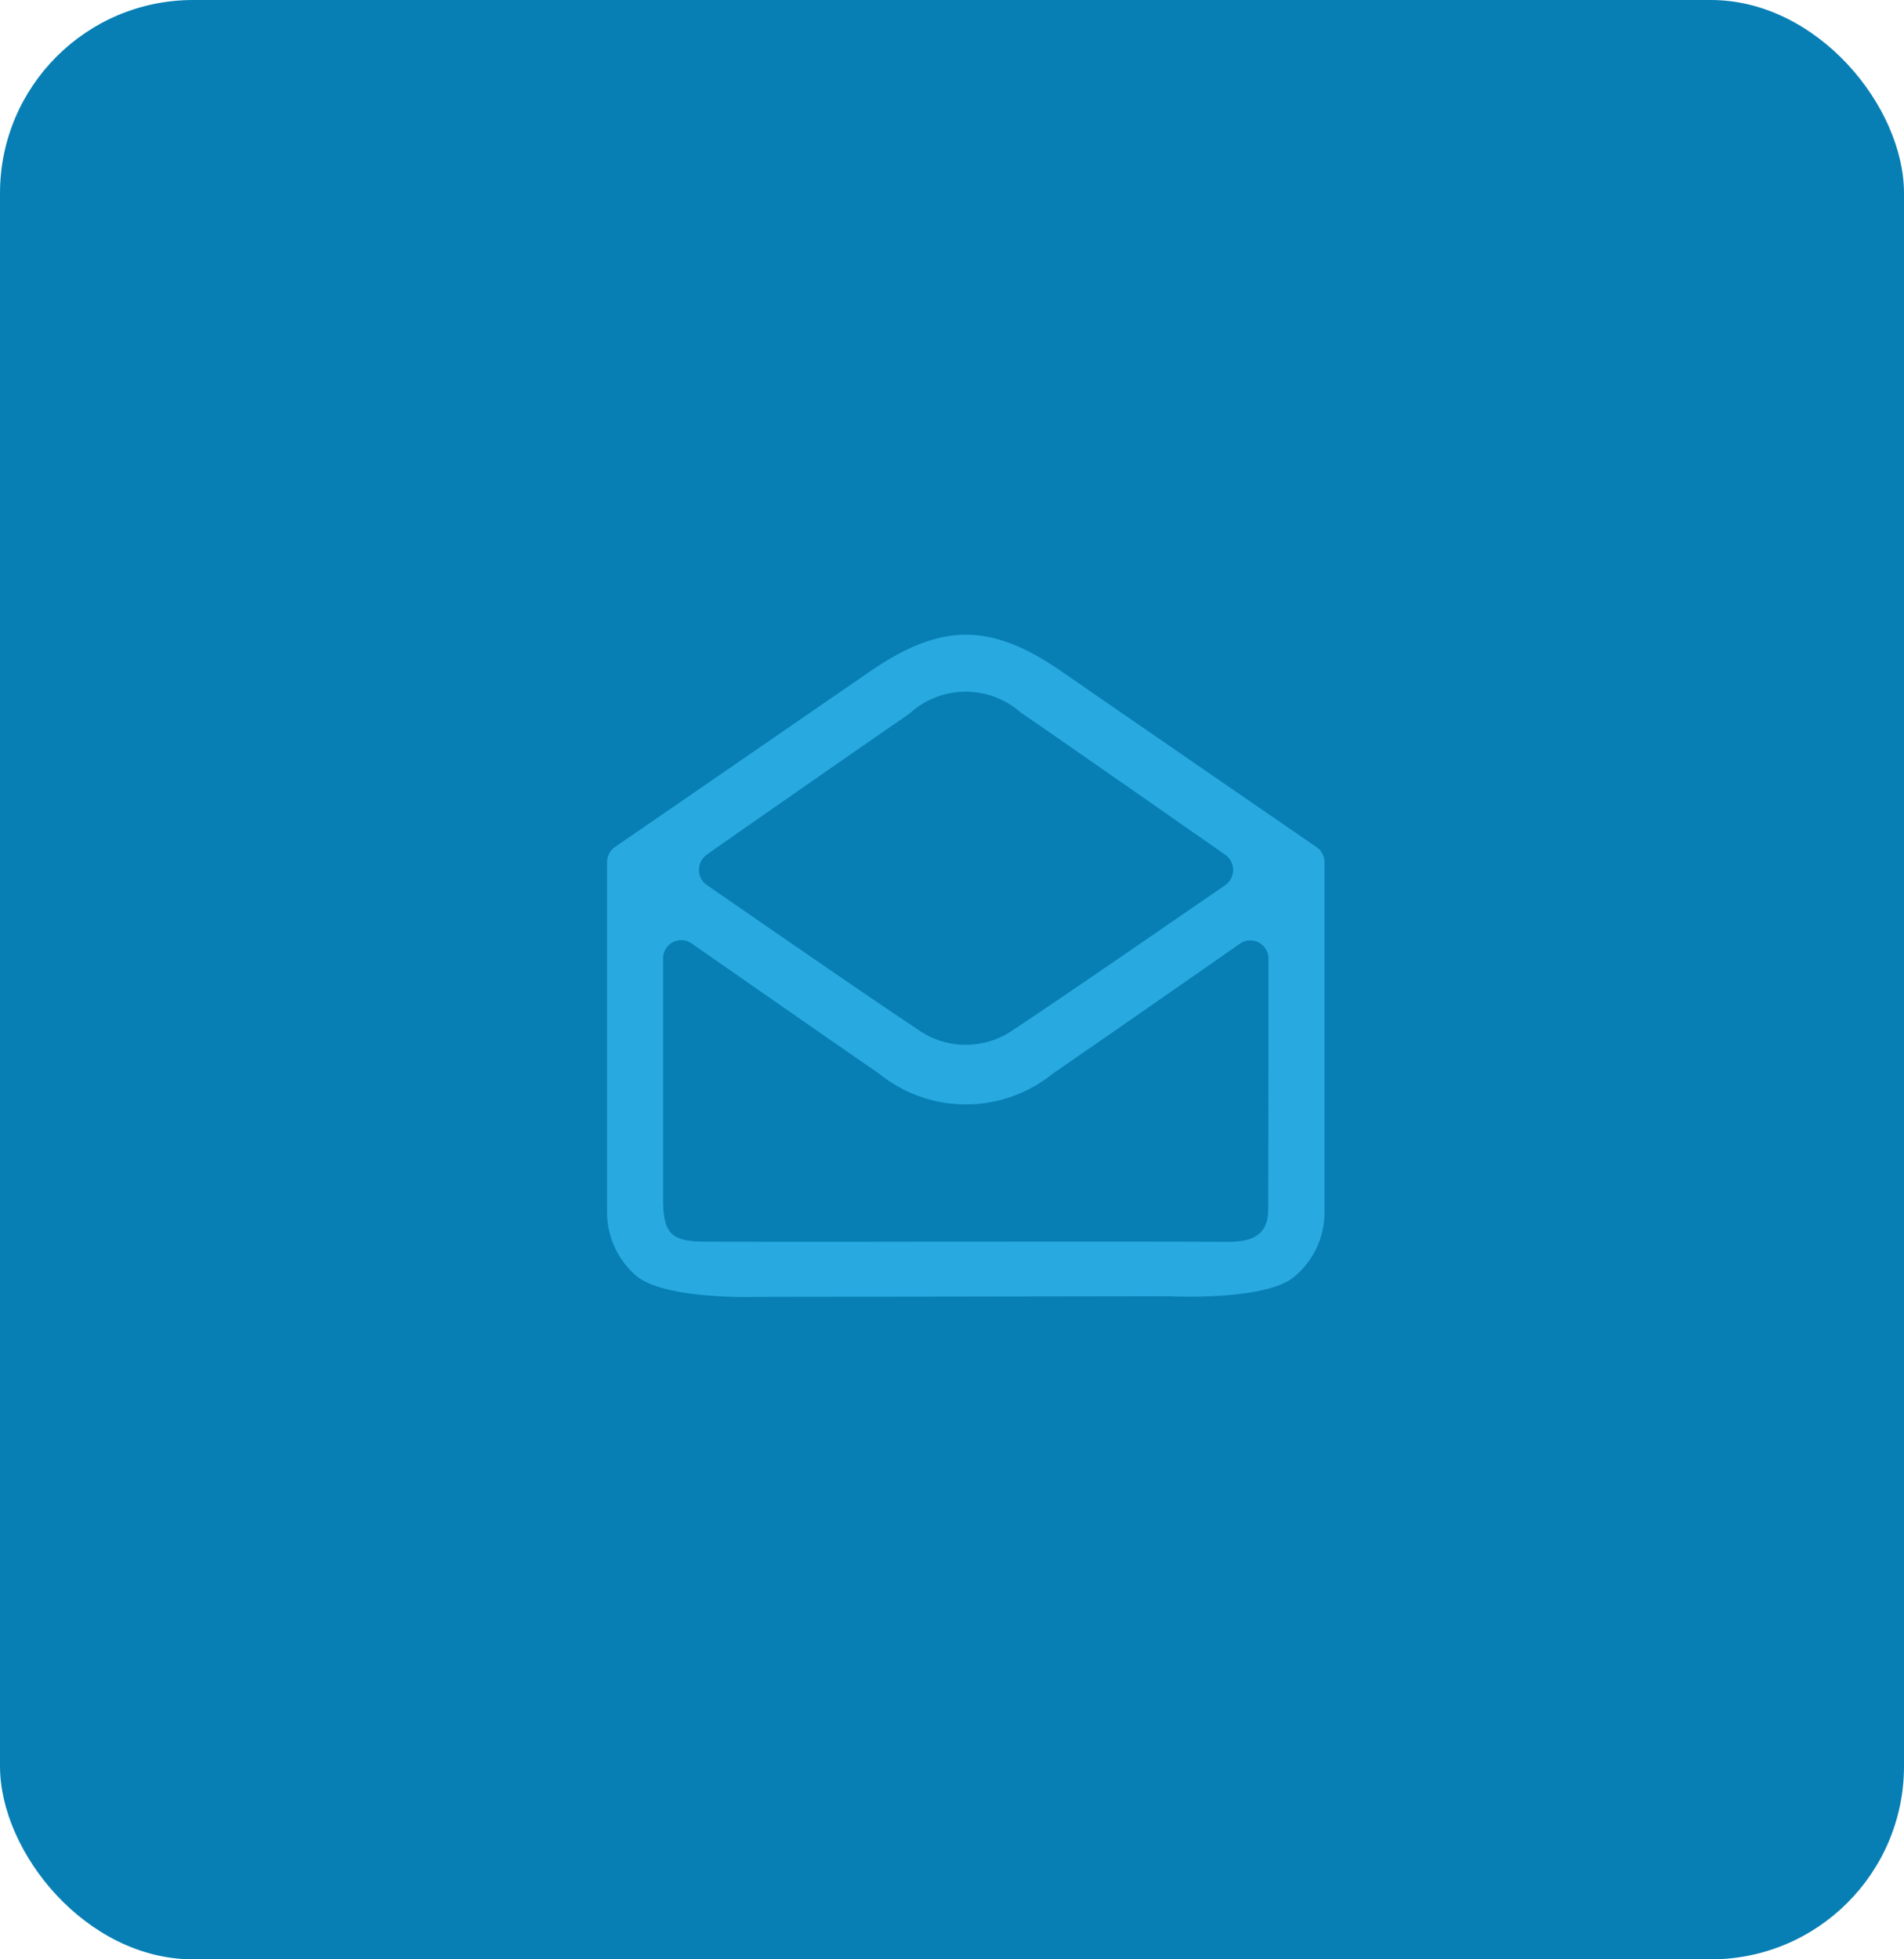 <svg xmlns="http://www.w3.org/2000/svg" xmlns:xlink="http://www.w3.org/1999/xlink" width="69" height="71" viewBox="0 0 69 71">
  <defs>
    <style>
      .cls-1 {
        fill: #077fb5;
      }

      .cls-2 {
        fill: #28aae1;
        fill-rule: evenodd;
        filter: url(#filter);
      }
    </style>
    <filter id="filter" x="1243" y="734.031" width="26" height="23.969" filterUnits="userSpaceOnUse">
      <feFlood result="flood" flood-color="#fff"/>
      <feComposite result="composite" operator="in" in2="SourceGraphic"/>
      <feBlend result="blend" in2="SourceGraphic"/>
    </filter>
  </defs>
  <rect class="cls-1" width="69" height="71" rx="7" ry="7"/>
  <path id="Shape_3_copy_2" data-name="Shape 3 copy 2" class="cls-2" d="M1269,742.244V754.9a3.036,3.036,0,0,1-1.14,2.4c-1.09.845-4.49,0.672-4.49,0.672l-14.93.023s-3.31.114-4.37-.753a3.04,3.04,0,0,1-1.07-2.351V742.244a0.671,0.671,0,0,1,.29-0.553q4.605-3.17,9.21-6.34c2.61-1.8,4.41-1.8,7,0q4.605,3.181,9.21,6.345A0.671,0.671,0,0,1,1269,742.244Zm-2.03,3.5a0.658,0.658,0,0,0-1.03-.552c-2.34,1.631-4.56,3.178-6.78,4.706a5,5,0,0,1-6.31,0c-2.27-1.562-4.53-3.144-6.79-4.714,0,0-.01,0-0.01-0.006a0.656,0.656,0,0,0-1.02.556V754.5c0.01,1.2.3,1.492,1.53,1.494q4.005,0.007,8.01,0c3.65,0,7.3-.009,10.95.006,0.82,0,1.44-.217,1.44-1.174C1266.97,751.847,1266.97,748.872,1266.97,745.745Zm-1.57-2.667a0.675,0.675,0,0,0,0-1.107c-2.57-1.79-4.99-3.484-7.42-5.161a3.013,3.013,0,0,0-4.02.048q-3.57,2.469-7.12,4.95c-0.08.056-.16,0.114-0.24,0.175a0.673,0.673,0,0,0,.02,1.094c2.62,1.8,5.15,3.566,7.71,5.277a3,3,0,0,0,3.34,0C1260.23,746.648,1262.75,744.894,1265.4,743.078Z" transform="translate(-1221 -711)"/>
</svg>
